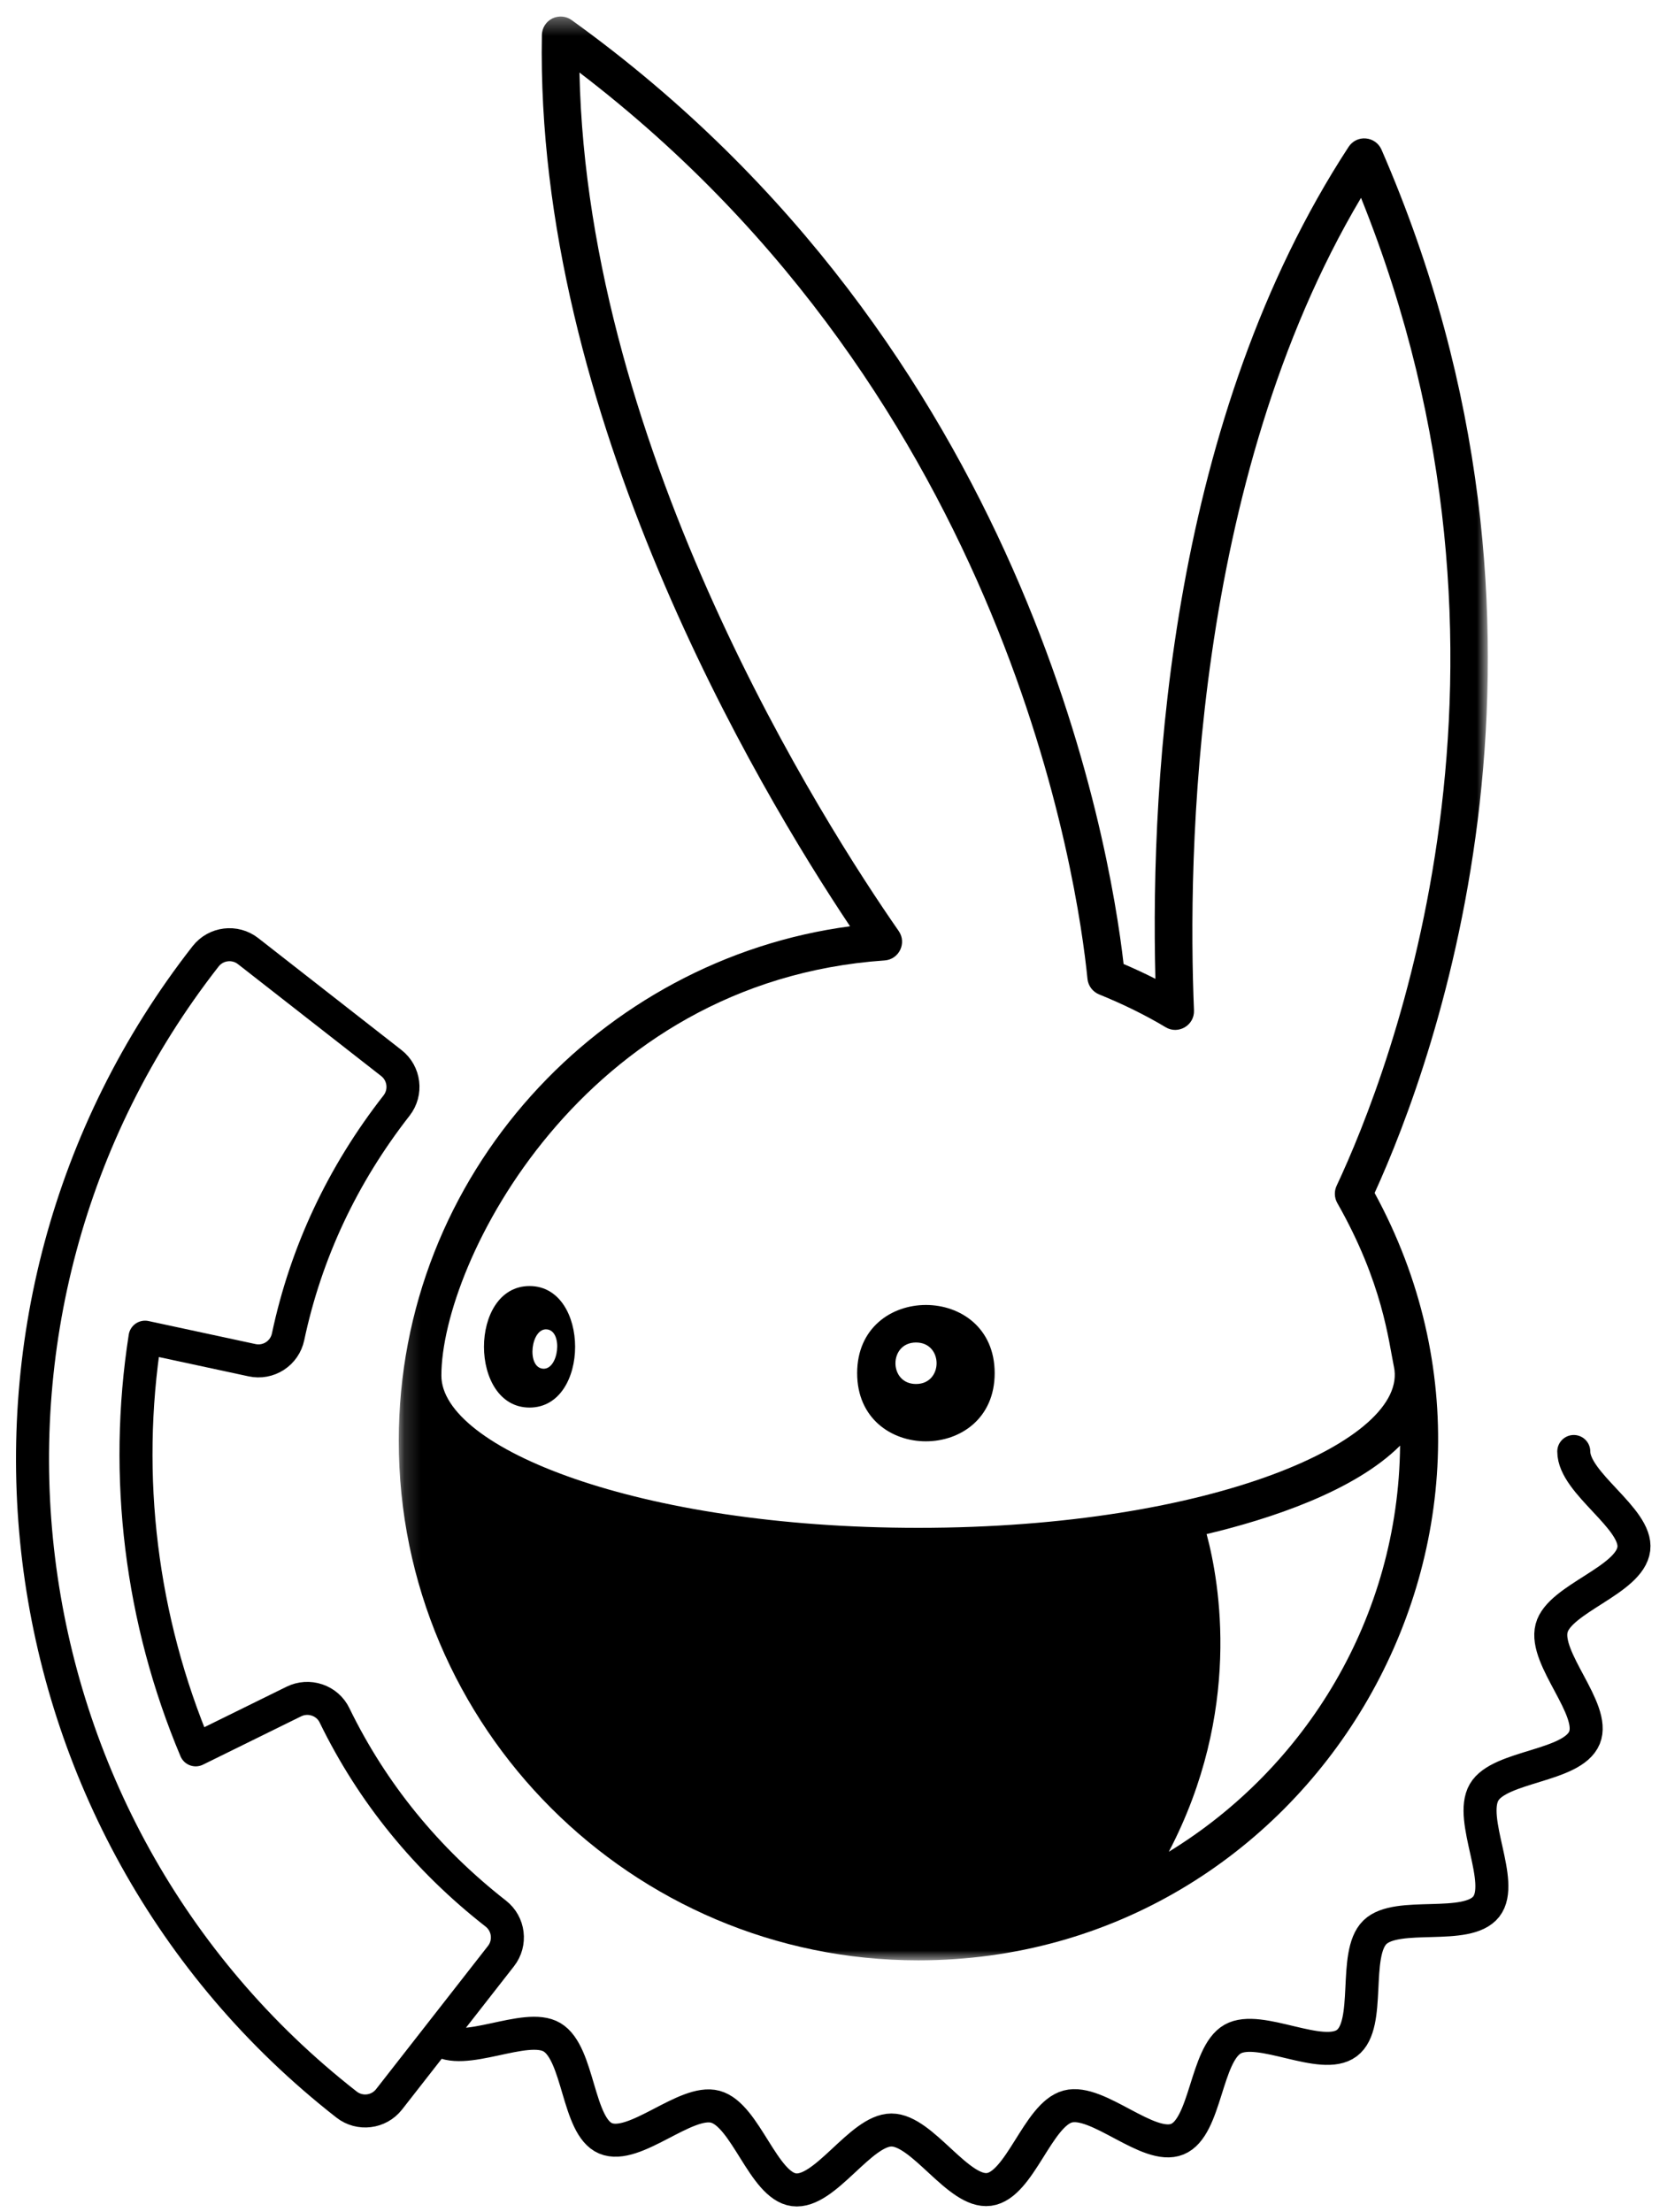<svg xmlns="http://www.w3.org/2000/svg" xmlns:xlink="http://www.w3.org/1999/xlink" width="101" height="134" viewBox="0 0 101 134">
    <defs>
        <path id="prefix__a" d="M0.855 0.329L66.84 0.329 66.84 118.09 0.855 118.09z"/>
    </defs>
    <g fill="none" fill-rule="evenodd">
        <g transform="matrix(-1 0 0 1 99 0) translate(8 .671)">
            <mask id="prefix__b" fill="#fff">
                <use xlink:href="#prefix__a"/>
            </mask>
            <path fill="#000" d="M35.5 83.174c1.663 0 1.66-2.514 0-2.514-1.663 0-1.66 2.514 0 2.514m-4.765-.657c0-5.51 8.332-5.505 8.332 0 0 5.51-8.332 5.504-8.332 0m27.39-.272c.986-.112.706-2.49-.271-2.379-.986.113-.705 2.491.272 2.38m.79-5.006c3.683 0 3.679 7.362 0 7.362-3.683 0-3.68-7.362 0-7.362m-38.732 34.272c-4.443-8.489-3.085-16.295-2.29-19.245-3.798-.902-8.943-2.58-11.722-5.359.1 10.414 5.7 19.515 14.012 24.604M6.544 82.133c-.925 4.391 10.889 9.755 28.824 9.755 17.026 0 28.89-4.86 28.89-9.222 0-6.792-8.517-23.885-26.854-25.152-.876-.06-1.36-1.055-.854-1.783 4.504-6.474 18.85-28.89 19.342-52.008-26.038 19.894-30.203 49.137-30.78 54.91-.042.417-.312.778-.703.938-1.47.597-2.826 1.265-4.03 1.988-.763.463-1.757-.11-1.72-1.02.383-9.222.112-31.997-10.12-49.225-11.38 28.27-1.798 52.865 1.479 59.852.156.333.14.723-.041 1.044-2.756 4.845-3.105 8.351-3.432 9.923M66.84 86.62c0 17.354-14.118 31.471-31.471 31.471-23.745 0-39.05-25.573-27.654-46.49-3.665-8.038-13.18-33.9-.416-63.208.167-.382.53-.643.947-.676.42-.039.818.161 1.046.511 10.704 16.4 12.023 37.863 11.704 50.4.618-.313 1.26-.613 1.928-.898.852-7.437 5.932-37.393 33.445-57.187.34-.247.793-.282 1.172-.094.377.191.619.573.627.996.42 22.94-13.02 45.541-18.671 54C54.564 57.441 66.84 70.43 66.84 86.618" mask="url(#prefix__b)"/>
        </g>
        <path stroke="#000" stroke-linecap="round" stroke-linejoin="round" stroke-width="2" d="M68.647 118.504l6.78 8.678c.624.798 1.778.94 2.576.316 21.533-16.824 25.365-48.028 8.541-69.56-.624-.799-1.778-.941-2.576-.317l-8.678 6.78c-.799.624-.94 1.778-.316 2.577 3.281 4.199 5.492 8.914 6.572 14.01.101.481.39.898.796 1.162.412.266.908.358 1.387.254l6.483-1.395c1.317 8.447.25 17.12-3.069 25l-5.95-2.929c-.437-.214-.943-.247-1.407-.089-.46.155-.845.487-1.056.932-2.28 4.684-5.566 8.723-9.767 12.005-.798.623-.94 1.778-.316 2.576zM72.481 123.506c-1.515 1.19-5.333-1.033-6.926-.085-1.649.98-1.529 5.393-3.24 6.122-1.759.748-4.855-2.404-6.657-1.912-1.837.5-2.903 4.784-4.76 5.029-1.883.247-4.026-3.616-5.906-3.62-1.894-.004-4.05 3.849-5.916 3.599-1.875-.25-2.948-4.536-4.77-5.023-1.825-.487-4.89 2.692-6.638 1.978-1.747-.714-1.706-5.131-3.35-6.062-1.64-.93-5.41 1.376-6.92.242-1.509-1.13-.347-5.39-1.7-6.713-1.344-1.315-5.58-.062-6.748-1.557-1.155-1.48 1.09-5.28.133-6.923-.94-1.616-5.357-1.542-6.083-3.308-.708-1.722 2.476-4.777 1.992-6.633C4.525 96.846.247 95.743.01 93.832c-.228-1.833 3.638-3.965 3.638-5.898" transform="matrix(-1 0 0 1 99 0)"/>
    </g>
</svg>
